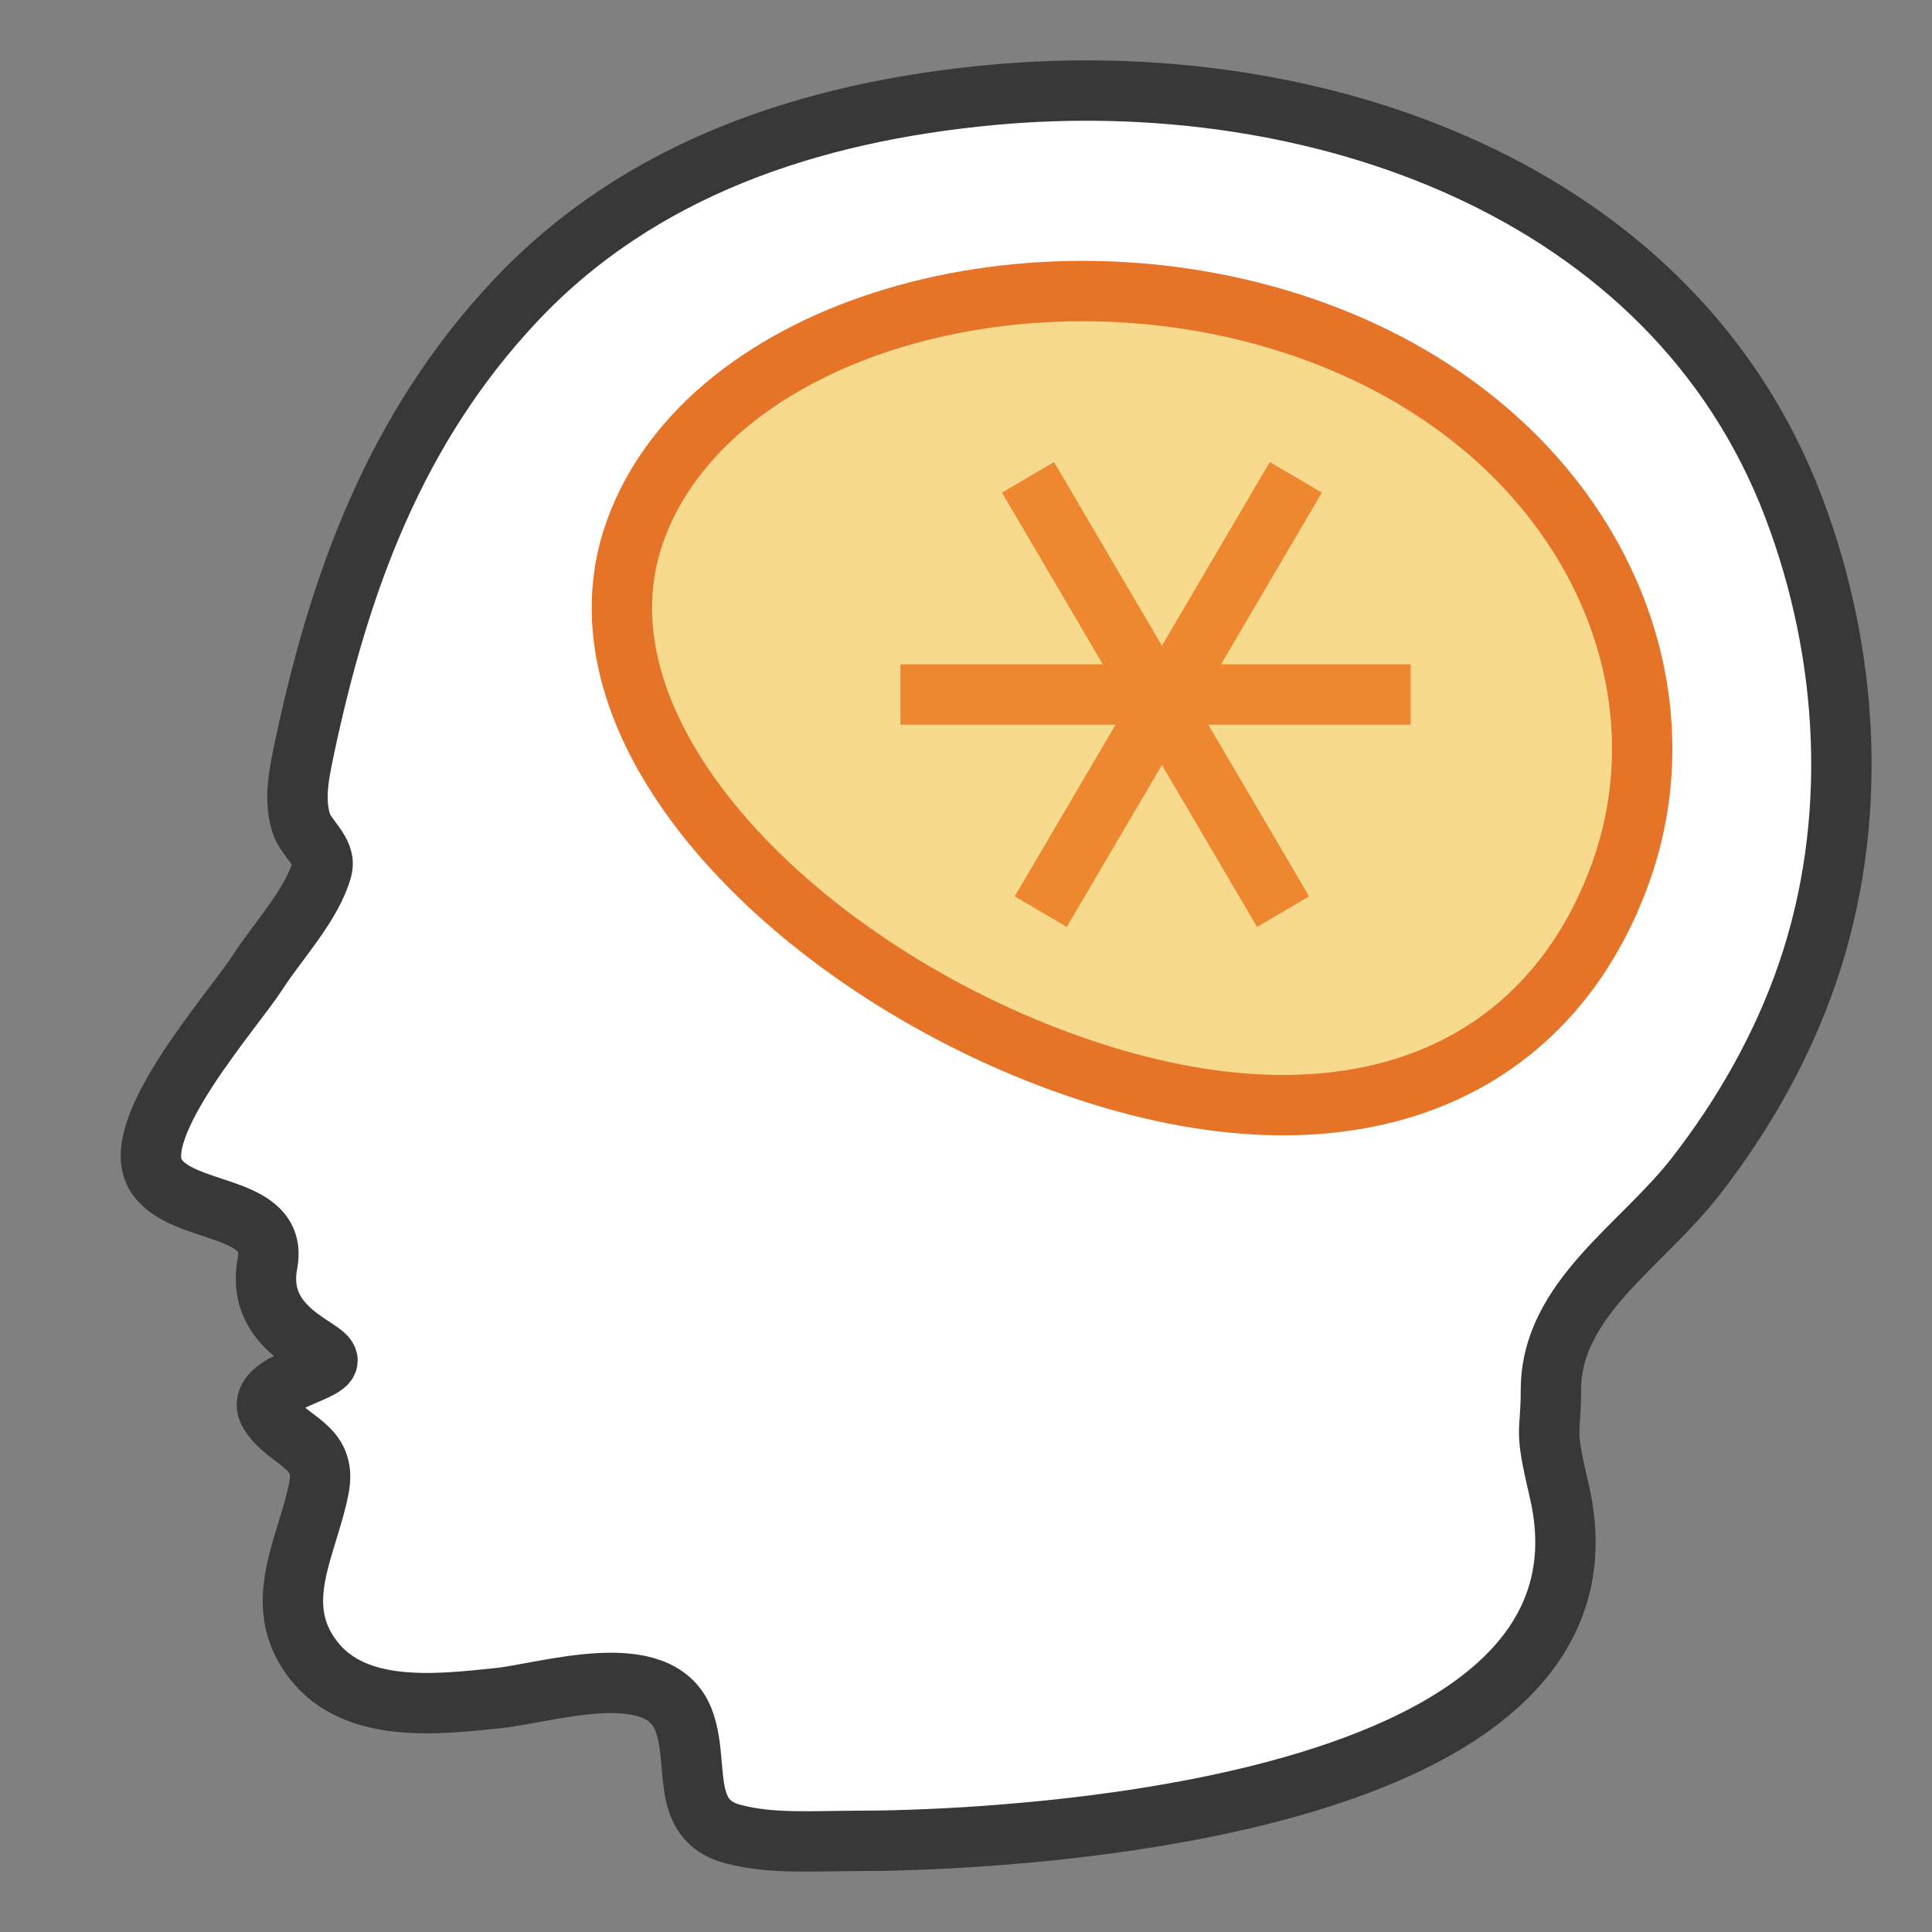 <?xml version="1.0" encoding="UTF-8"?> <svg xmlns="http://www.w3.org/2000/svg" xmlns:xlink="http://www.w3.org/1999/xlink" version="1.1" id="Layer_1" x="0px" y="0px" width="32px" height="32px" viewBox="0 0 32 32" xml:space="preserve"><rect x="0" y="0" width="32" height="32" fill="#808080" stroke="none"/> <g id="icon"> <path d="M14.307,30.49c-0.843,0,-1.52,0.06,-2.174,-0.114c-0.887,-0.237,-0.536,-1.18,-0.812,-1.891c-0.41,-1.055,-2.266,-0.441,-3.076,-0.358c-0.989,0.102,-2.347,0.266,-3.046,-0.621c-0.736,-0.935,-0.102,-1.893,0.084,-2.863c0.136,-0.709,-0.502,-0.752,-0.81,-1.221c-0.324,-0.494,0.952,-0.677,0.952,-0.889c0,-0.211,-1.208,-0.493,-0.995,-1.607c0.194,-1.016,-1.459,-0.779,-1.859,-1.482c-0.441,-0.773,1.298,-2.72,1.696,-3.339c0.332,-0.517,0.901,-1.116,1.065,-1.712c0.08,-0.291,-0.269,-0.501,-0.349,-0.775c-0.117,-0.4,-0.026,-0.82,0.057,-1.216c0.583,-2.76,1.511,-5.309,3.492,-7.417c2.07,-2.203,4.905,-3.131,7.88,-3.411c5.358,-0.504,11.285,1.539,13.294,6.821c0.933,2.453,1.086,5.237,0.229,7.73c-0.417,1.214,-1.059,2.343,-1.849,3.36c-0.906,1.165,-2.398,2.032,-2.398,3.539c0,0.79,-0.123,0.559,0.137,1.666C27.17,30.411,15.035,30.49,14.307,30.49z" id="b" fill="#FFFFFF" stroke="#383838" stroke-width="1" stroke-miterlimit="10"></path> <path d="M26.847,14.444c-1.21,3.383,-4.526,4.785,-9.035,3.226S9.309,12.183,10.519,8.8s6.58,-4.929,11.089,-3.371S28.057,11.062,26.847,14.444z" fill="#F7DA8E" stroke="#E57428" stroke-width="1" stroke-linecap="round" stroke-miterlimit="10"></path> <path d="M14.914,11.503h8.45M21.252,15.1l-4.225,-7.194M21.463,7.906L17.238,15.1" id="b" fill="#FFFFFF" stroke="#ED8730" stroke-width="1" stroke-miterlimit="10"></path> </g> </svg> 